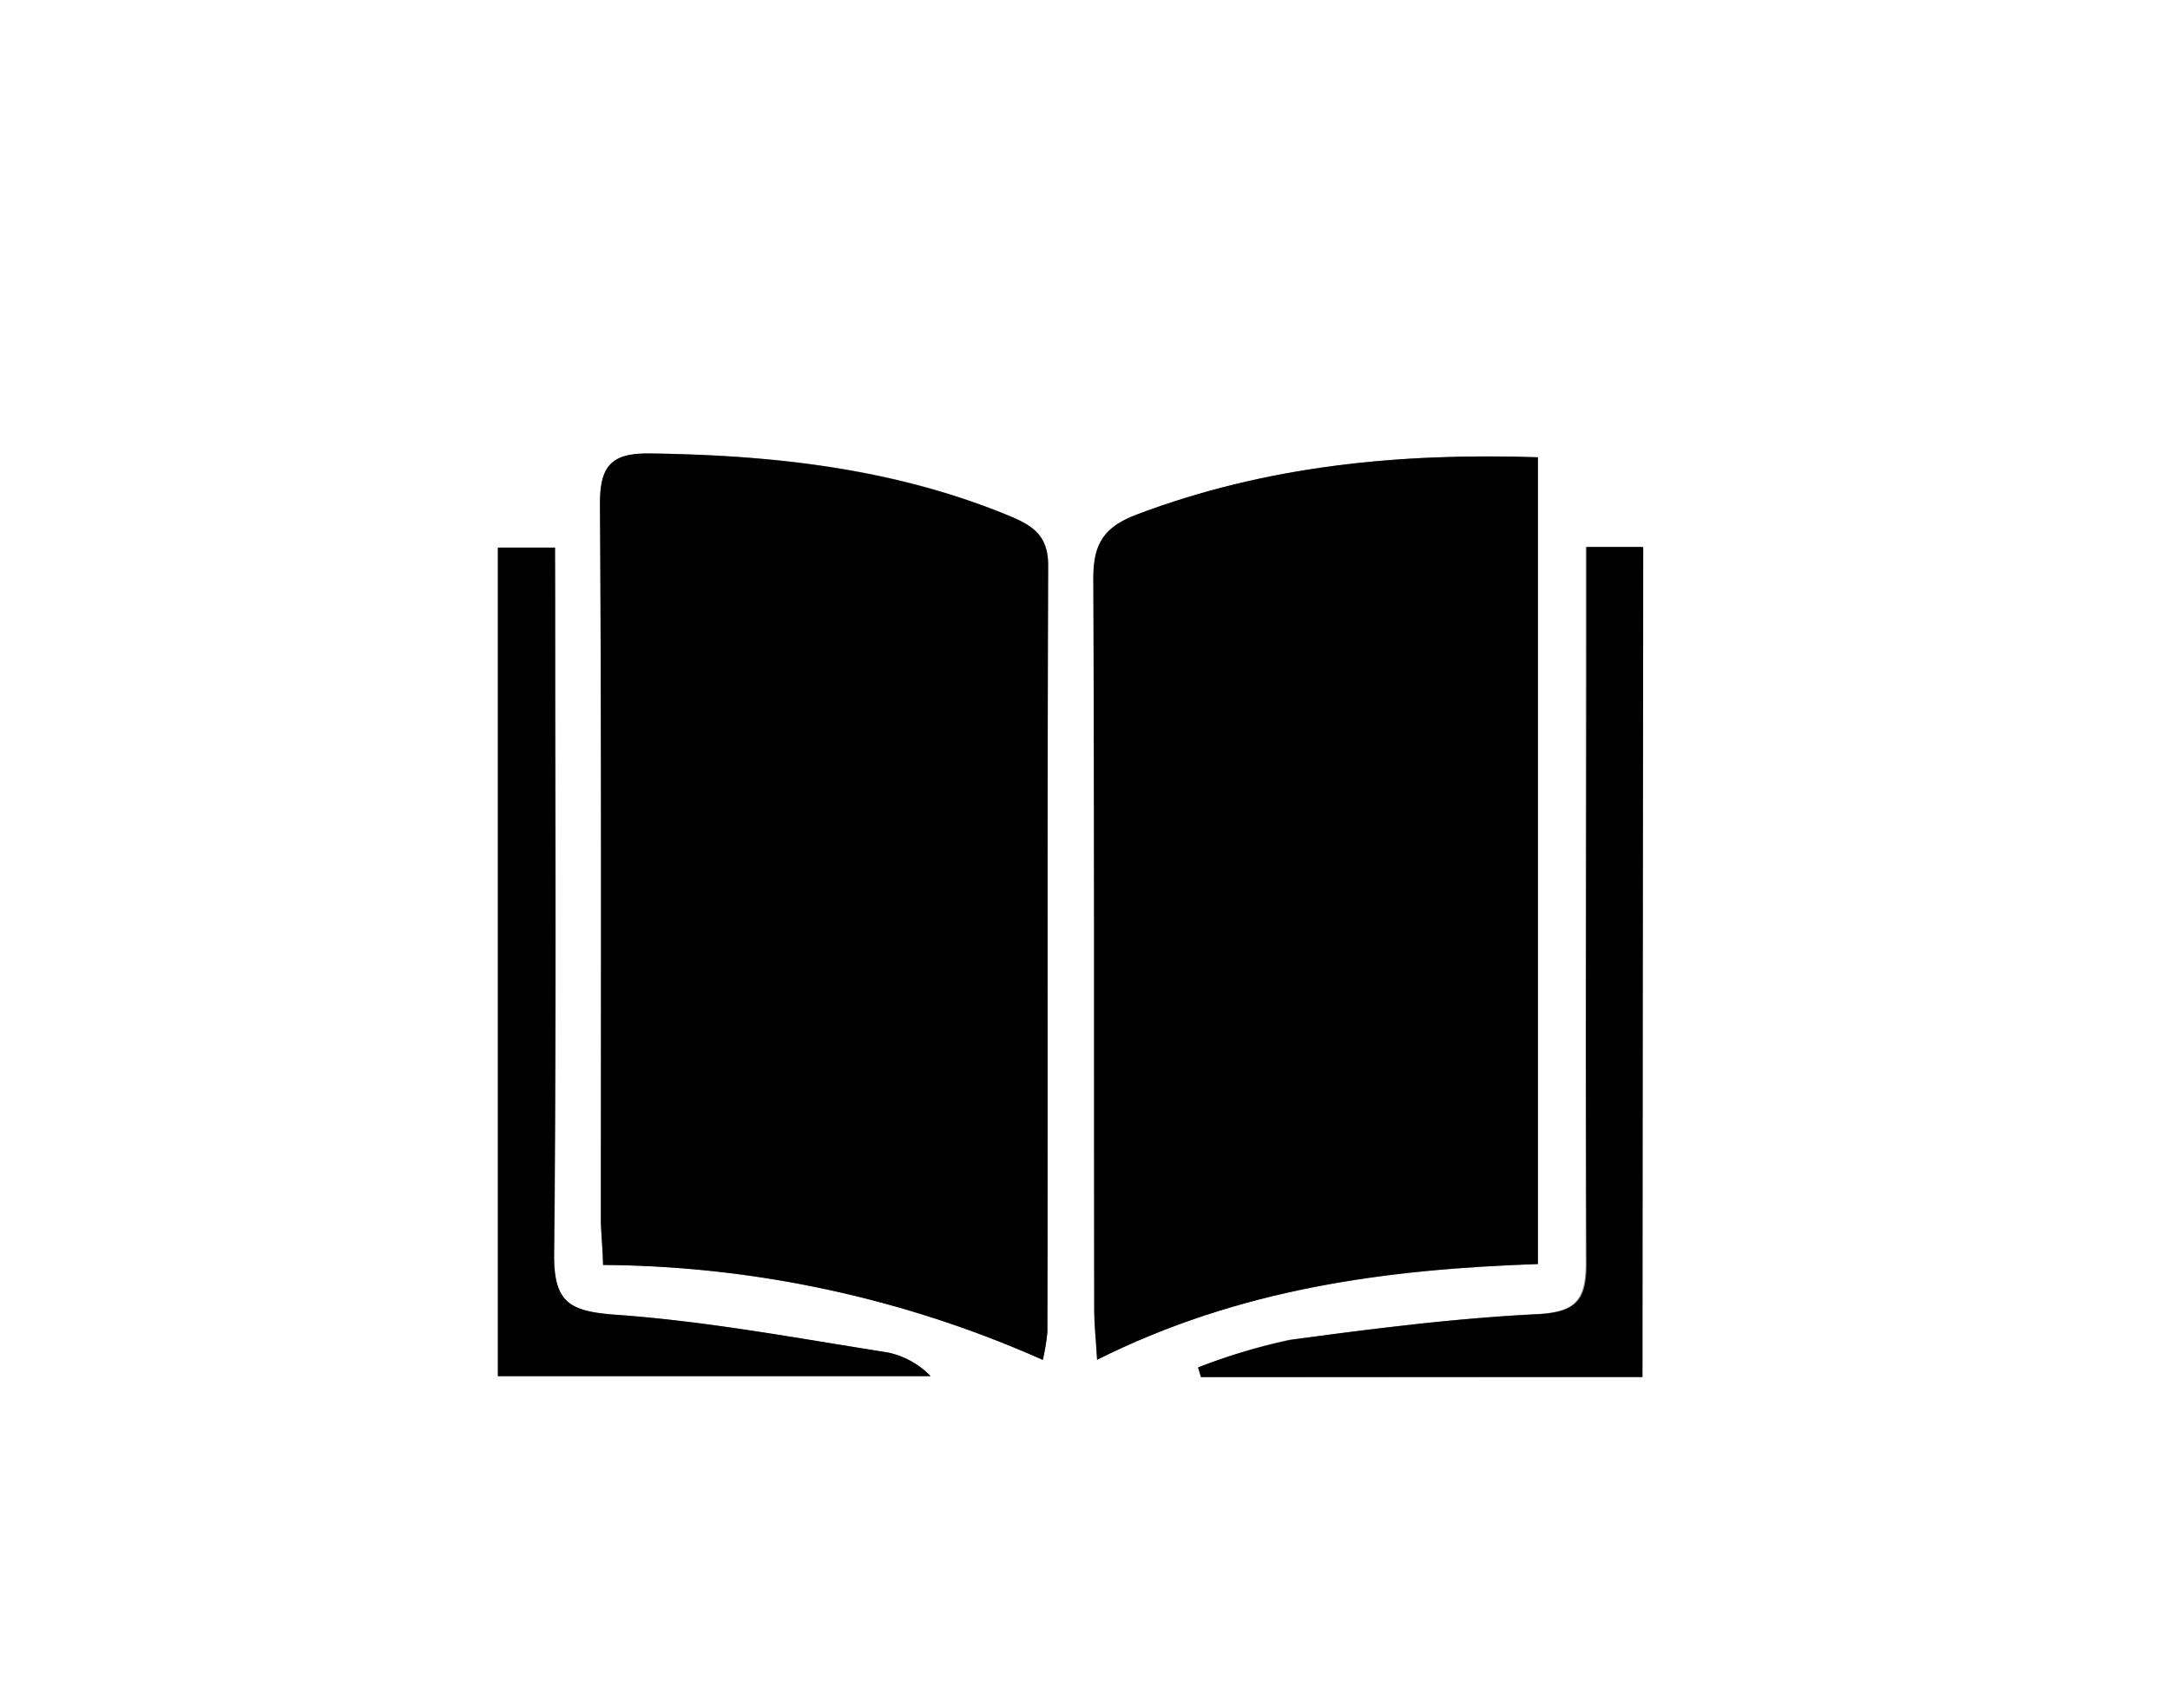 <svg xmlns="http://www.w3.org/2000/svg" viewBox="0 0 144.39 113.67"><rect x="0" y="0" width="144.39" height="113.67" fill="#808080" stroke="none"/><defs><style>.cls-1{fill:#fff;}</style></defs><title>Recurso 4</title><g id="Capa_2" data-name="Capa 2"><g id="Capa_1-2" data-name="Capa 1"><path class="cls-1" d="M0,113.67V0H144.39V113.67ZM73,90.49c9.5-4.76,19.27-6,29.33-6.37V30.43c-9.27-.3-18.1.57-26.66,3.8-2.16.81-2.94,1.9-2.92,4.23.09,16.26,0,32.51.06,48.77C72.82,88.13,72.92,89,73,90.49Zm-3.62,0a13.75,13.75,0,0,0,.32-1.91c0-17,0-34,.05-50.95,0-2-1-2.64-2.52-3.28-7.7-3.21-15.78-4.07-24-4.18-2.5,0-3.32.77-3.3,3.35C40,49.39,40,65.25,40,81.11c0,1,.09,2,.14,3.07A73.13,73.13,0,0,1,69.39,90.5Zm39.9,1.14V36.4h-3.77v3.74c0,14.63,0,29.27,0,43.9,0,2.48-.67,3.28-3.28,3.41-5.49.27-11,1-16.44,1.71A39.4,39.4,0,0,0,79.72,91l.19.65ZM36.93,36.44h-3.8V91.57H61.92A5.54,5.54,0,0,0,59.05,90c-6-.94-12.08-2.08-18.16-2.52-3-.22-4.06-.82-4-4,.15-14.42.07-28.84.07-43.26Z"/><path d="M73,90.49c-.09-1.47-.19-2.36-.19-3.26,0-16.26,0-32.51-.06-48.77,0-2.33.76-3.42,2.92-4.23,8.56-3.23,17.39-4.1,26.66-3.8V84.12C92.28,84.45,82.51,85.73,73,90.49Z"/><path d="M69.39,90.5a73.13,73.13,0,0,0-29.27-6.32c0-1.1-.14-2.09-.14-3.07,0-15.86.05-31.72-.06-47.58,0-2.58.8-3.38,3.3-3.35,8.24.11,16.32,1,24,4.18,1.52.64,2.53,1.32,2.52,3.28-.07,17,0,34-.05,51A13.75,13.75,0,0,1,69.39,90.5Z"/><path d="M109.29,91.64H79.91L79.72,91a39.4,39.4,0,0,1,6.13-1.83c5.46-.75,11-1.44,16.44-1.71,2.61-.13,3.29-.93,3.28-3.41-.09-14.63,0-29.27,0-43.9V36.4h3.77Z"/><path d="M36.93,36.44v3.79c0,14.42.08,28.84-.07,43.26,0,3.16,1,3.76,4,4C47,87.91,53,89.05,59.05,90a5.54,5.54,0,0,1,2.87,1.58H33.13V36.44Z"/></g></g></svg>